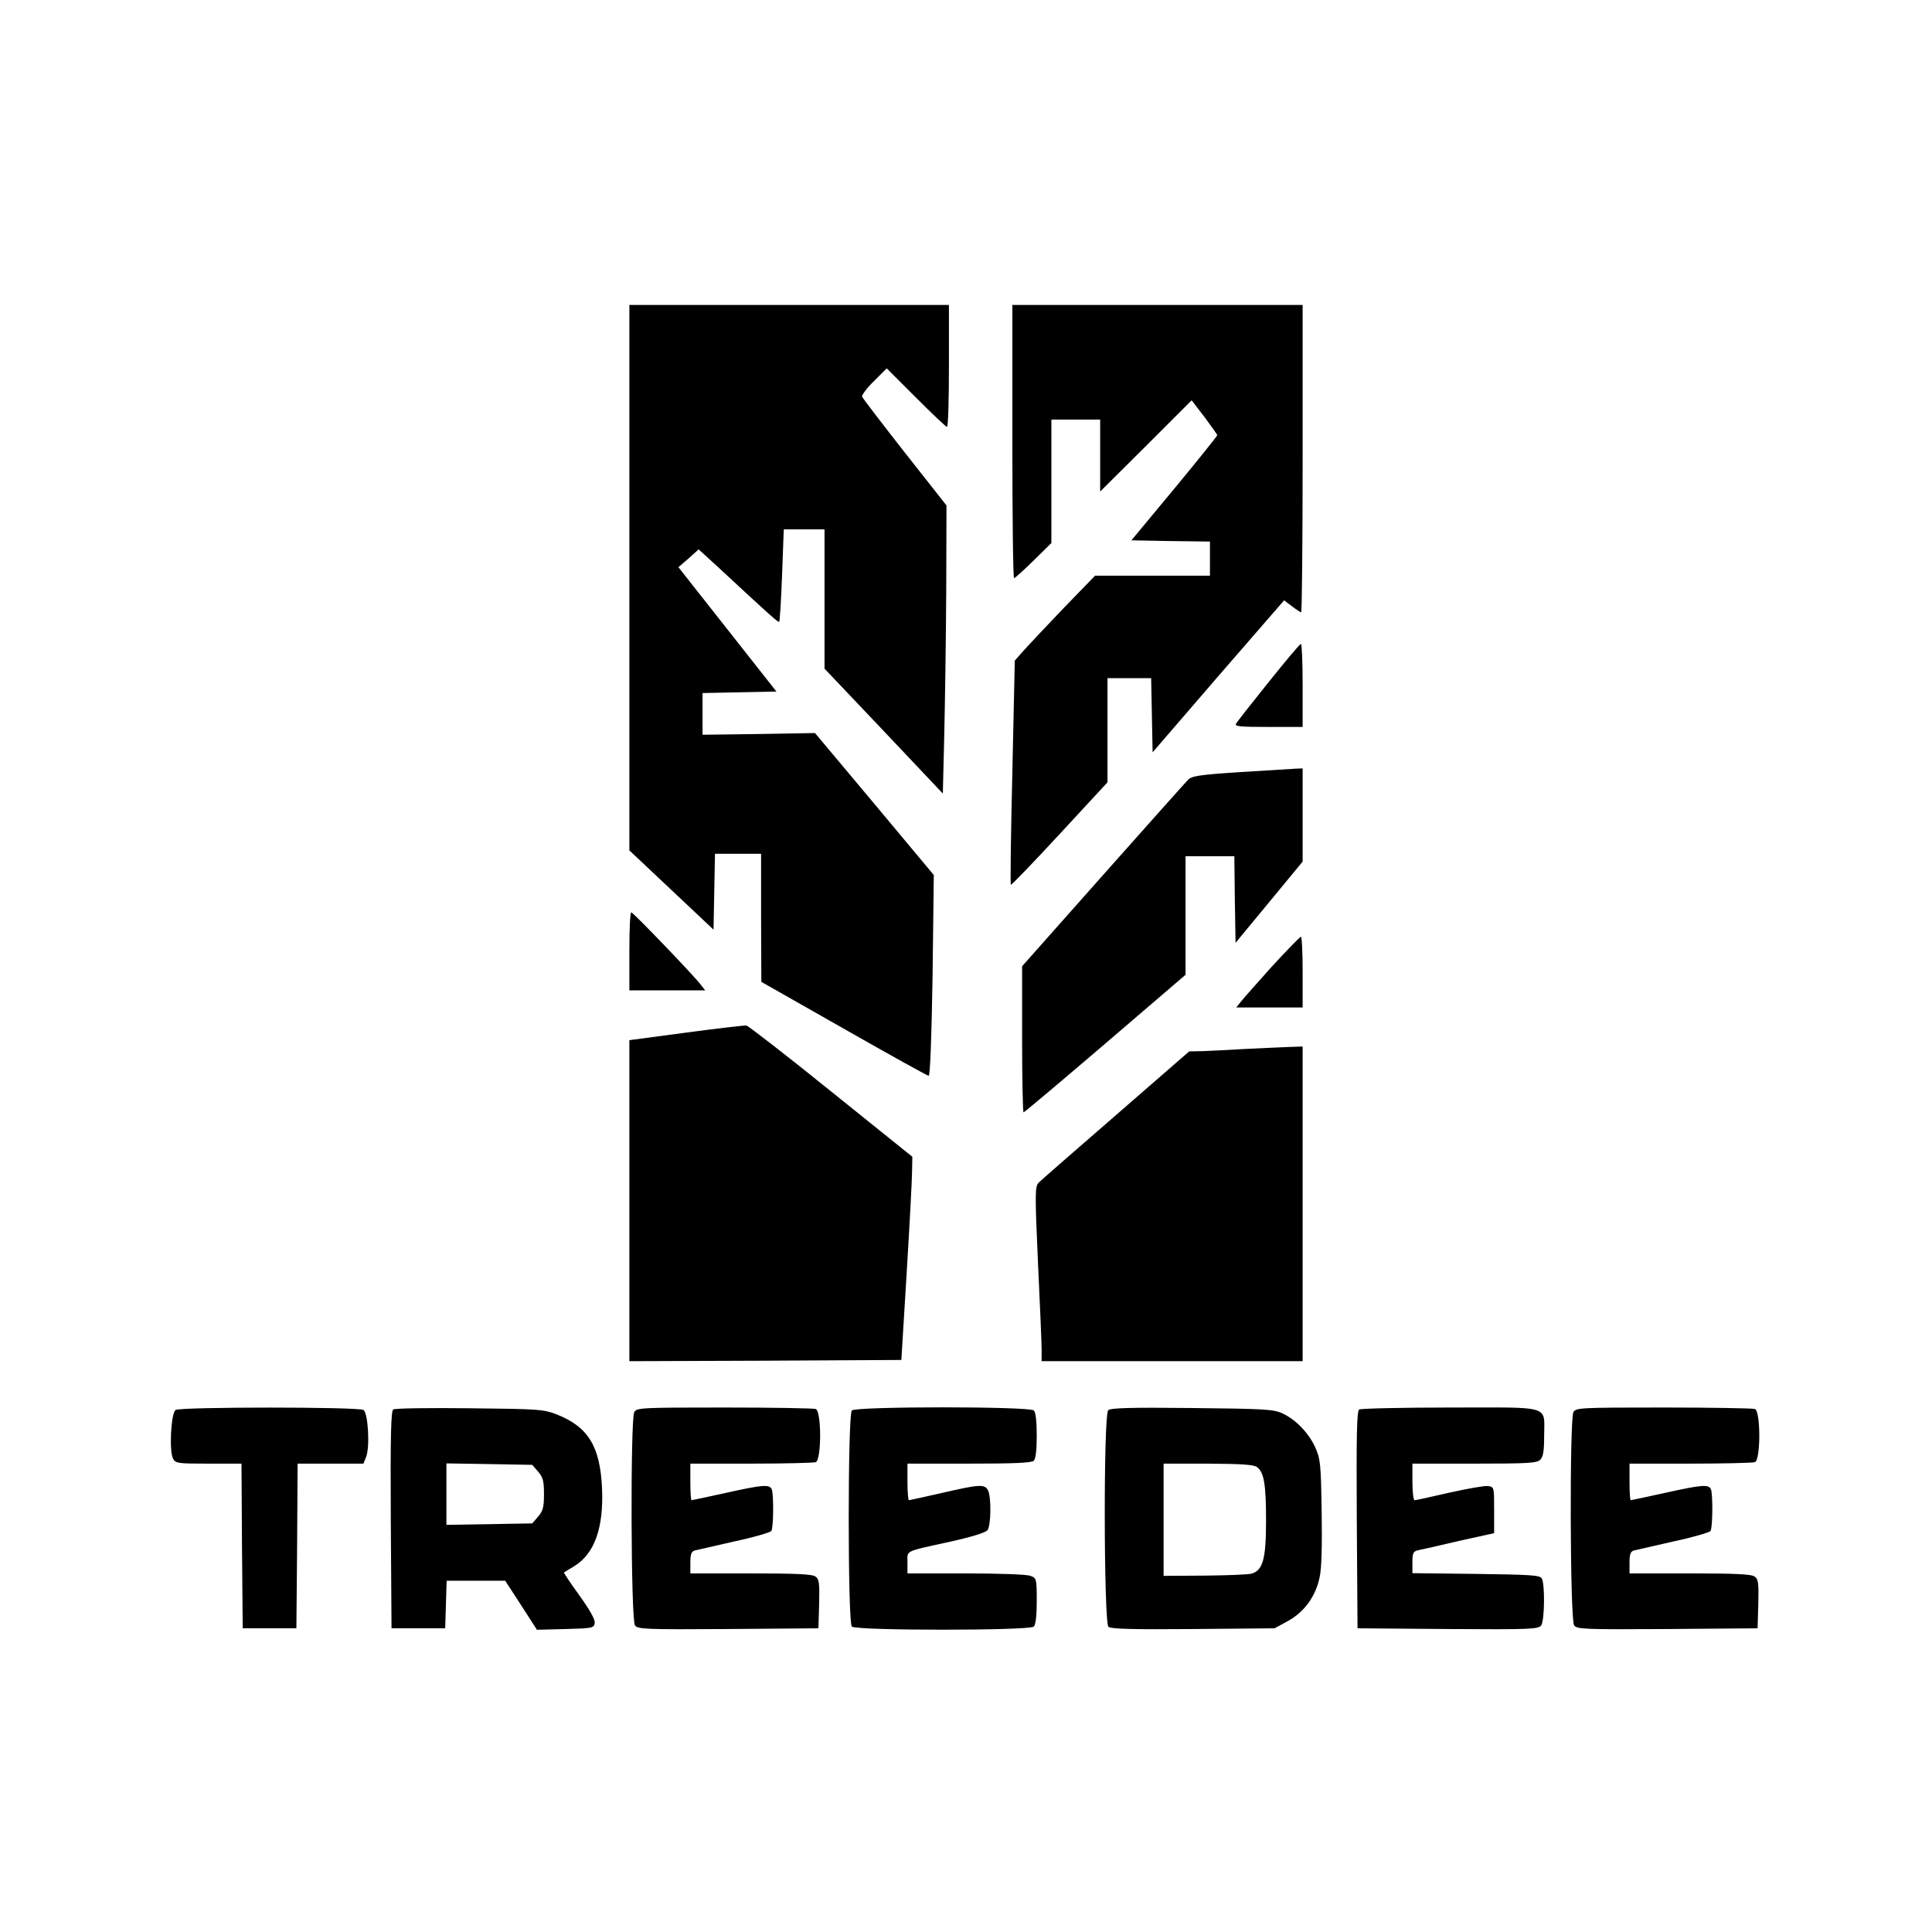 <?xml version="1.0" encoding="UTF-8" standalone="yes"?>
<svg version="1.0" xmlns="http://www.w3.org/2000/svg" width="100mm" height="100mm" viewBox="0 0 792 612" preserveAspectRatio="xMidYMid meet">
  <g transform="translate(0,612) scale(0.1,-0.1)" fill="#000000" stroke="none">
    <path d="M2580 4652 l0 -1118 173 -163 172 -162 3 155 3 156 94 0 95 0 0 -262
1 -263 338 -192 c186 -106 343 -193 348 -193 6 0 12 159 16 411 l5 412 -243
291 -244 291 -230 -4 -231 -3 0 86 0 85 151 3 152 3 -201 255 -201 255 42 36
41 37 81 -74 c212 -197 246 -227 249 -223 3 2 8 88 12 192 l7 187 83 0 84 0 0
-285 0 -286 243 -256 242 -256 6 244 c3 134 7 400 8 591 l1 346 -171 217 c-94
120 -173 223 -175 229 -2 6 19 35 49 64 l52 52 120 -120 c66 -66 123 -120 127
-120 5 0 8 113 8 250 l0 250 -655 0 -655 0 0 -1118z"/>
    <path d="M4150 5210 c0 -308 3 -560 7 -560 4 0 40 33 80 72 l73 72 0 253 0
253 100 0 100 0 0 -147 0 -148 188 187 187 187 53 -69 c28 -38 52 -71 52 -74
0 -3 -79 -102 -176 -219 l-176 -212 161 -3 161 -2 0 -70 0 -70 -236 0 -235 0
-128 -132 c-70 -73 -144 -152 -164 -174 l-37 -42 -10 -457 c-6 -252 -9 -460
-6 -462 2 -2 92 91 200 208 l196 212 0 214 0 213 90 0 89 0 3 -152 3 -152 269
312 270 311 32 -24 c18 -14 35 -25 38 -25 3 0 6 284 6 630 l0 630 -595 0 -595
0 0 -560z"/>
    <path d="M5200 4223 c-69 -86 -129 -162 -133 -170 -7 -11 18 -13 133 -13 l140
0 0 170 c0 94 -3 170 -7 170 -5 0 -64 -71 -133 -157z"/>
    <path d="M5086 3855 c-170 -11 -201 -16 -216 -32 -10 -10 -167 -186 -349 -391
l-331 -373 0 -300 c0 -164 3 -299 6 -299 3 0 154 127 335 282 l329 282 0 243
0 243 100 0 100 0 2 -177 3 -178 138 167 137 166 0 191 0 191 -27 -1 c-16 -1
-117 -7 -227 -14z"/>
    <path d="M2580 3120 l0 -160 156 0 155 0 -18 23 c-33 43 -278 297 -285 297 -5
0 -8 -72 -8 -160z"/>
    <path d="M5215 3059 c-60 -67 -118 -132 -128 -145 l-19 -24 136 0 136 0 0 145
c0 80 -3 145 -7 145 -5 -1 -57 -55 -118 -121z"/>
    <path d="M2813 2787 l-233 -31 0 -658 0 -658 558 2 557 3 22 360 c12 198 22
385 22 416 l1 57 -332 267 c-183 148 -340 269 -348 271 -8 1 -120 -12 -247
-29z"/>
    <path d="M5105 2720 c-66 -4 -145 -8 -175 -9 l-55 -1 -300 -261 c-165 -143
-308 -268 -317 -277 -15 -16 -16 -39 -3 -327 8 -170 15 -331 15 -357 l0 -48
535 0 535 0 0 645 0 645 -57 -2 c-32 -1 -112 -5 -178 -8z"/>
    <path d="M720 1240 c-19 -12 -27 -167 -11 -199 11 -20 19 -21 146 -21 l135 0
2 -337 3 -338 110 0 110 0 3 338 2 337 135 0 135 0 11 28 c16 40 8 180 -11
192 -20 13 -750 13 -770 0z"/>
    <path d="M1612 1242 c-9 -6 -12 -104 -10 -453 l3 -444 110 0 110 0 3 98 3 97
120 0 120 0 65 -100 65 -101 117 3 c112 3 117 4 120 25 2 14 -20 53 -63 113
-37 51 -65 93 -63 94 2 1 20 13 41 25 84 51 122 157 115 320 -8 171 -56 251
-184 302 -56 22 -73 23 -359 26 -165 2 -306 0 -313 -5z m594 -255 c20 -23 24
-39 24 -92 0 -53 -4 -69 -24 -92 l-24 -28 -176 -3 -176 -3 0 126 0 126 176 -3
176 -3 24 -28z"/>
    <path d="M2600 1231 c-16 -30 -14 -852 3 -874 11 -16 43 -17 382 -15 l370 3 3
100 c2 85 0 102 -15 112 -12 10 -81 13 -265 13 l-248 0 0 44 c0 34 4 46 18 50
9 2 82 19 162 37 80 17 148 37 152 43 9 13 10 148 2 170 -9 22 -35 20 -189
-14 -74 -16 -137 -30 -140 -30 -3 0 -5 34 -5 75 l0 75 249 0 c137 0 256 3 265
6 24 9 24 209 0 218 -9 3 -177 6 -374 6 -345 0 -360 -1 -370 -19z"/>
    <path d="M3492 1238 c-17 -17 -17 -869 0 -886 17 -17 729 -17 746 0 8 8 12 46
12 105 0 91 -1 94 -26 103 -14 6 -133 10 -265 10 l-239 0 0 44 c0 52 -16 44
175 86 90 20 144 37 153 47 15 20 16 137 2 164 -14 26 -36 24 -188 -11 -72
-16 -133 -30 -136 -30 -3 0 -6 34 -6 75 l0 75 253 0 c183 0 256 3 265 12 8 8
12 46 12 103 0 57 -4 95 -12 103 -17 17 -729 17 -746 0z"/>
    <path d="M4543 1239 c-20 -20 -18 -872 1 -888 11 -9 102 -11 348 -9 l333 3 55
30 c67 37 114 101 130 181 8 35 10 132 8 267 -3 195 -5 216 -26 263 -27 60
-81 116 -137 141 -35 16 -79 18 -370 21 -256 3 -333 0 -342 -9z m610 -233 c29
-22 37 -72 37 -221 0 -156 -13 -203 -60 -216 -14 -4 -100 -7 -192 -8 l-168 -1
0 230 0 230 183 0 c137 -1 186 -4 200 -14z"/>
    <path d="M5572 1242 c-10 -7 -12 -104 -10 -453 l3 -444 370 -3 c339 -2 371 -1
383 15 14 20 16 171 2 193 -8 13 -51 15 -270 18 l-260 3 0 44 c0 38 3 45 23
50 12 2 87 19 167 38 l145 32 0 95 c0 95 0 95 -26 98 -14 2 -86 -11 -158 -27
-73 -17 -137 -31 -142 -31 -5 0 -9 34 -9 75 l0 75 254 0 c218 0 257 2 270 16
12 11 16 36 16 95 0 131 37 119 -383 119 -199 0 -368 -4 -375 -8z"/>
    <path d="M6450 1231 c-16 -30 -14 -852 3 -874 11 -16 43 -17 382 -15 l370 3 3
100 c2 85 0 102 -15 112 -12 10 -81 13 -265 13 l-248 0 0 44 c0 34 4 46 18 50
9 2 82 19 162 37 80 17 148 37 152 43 9 13 10 148 2 170 -9 22 -35 20 -189
-14 -74 -16 -137 -30 -140 -30 -3 0 -5 34 -5 75 l0 75 249 0 c137 0 256 3 265
6 24 9 24 209 0 218 -9 3 -177 6 -374 6 -345 0 -360 -1 -370 -19z"/>
  </g>
</svg>